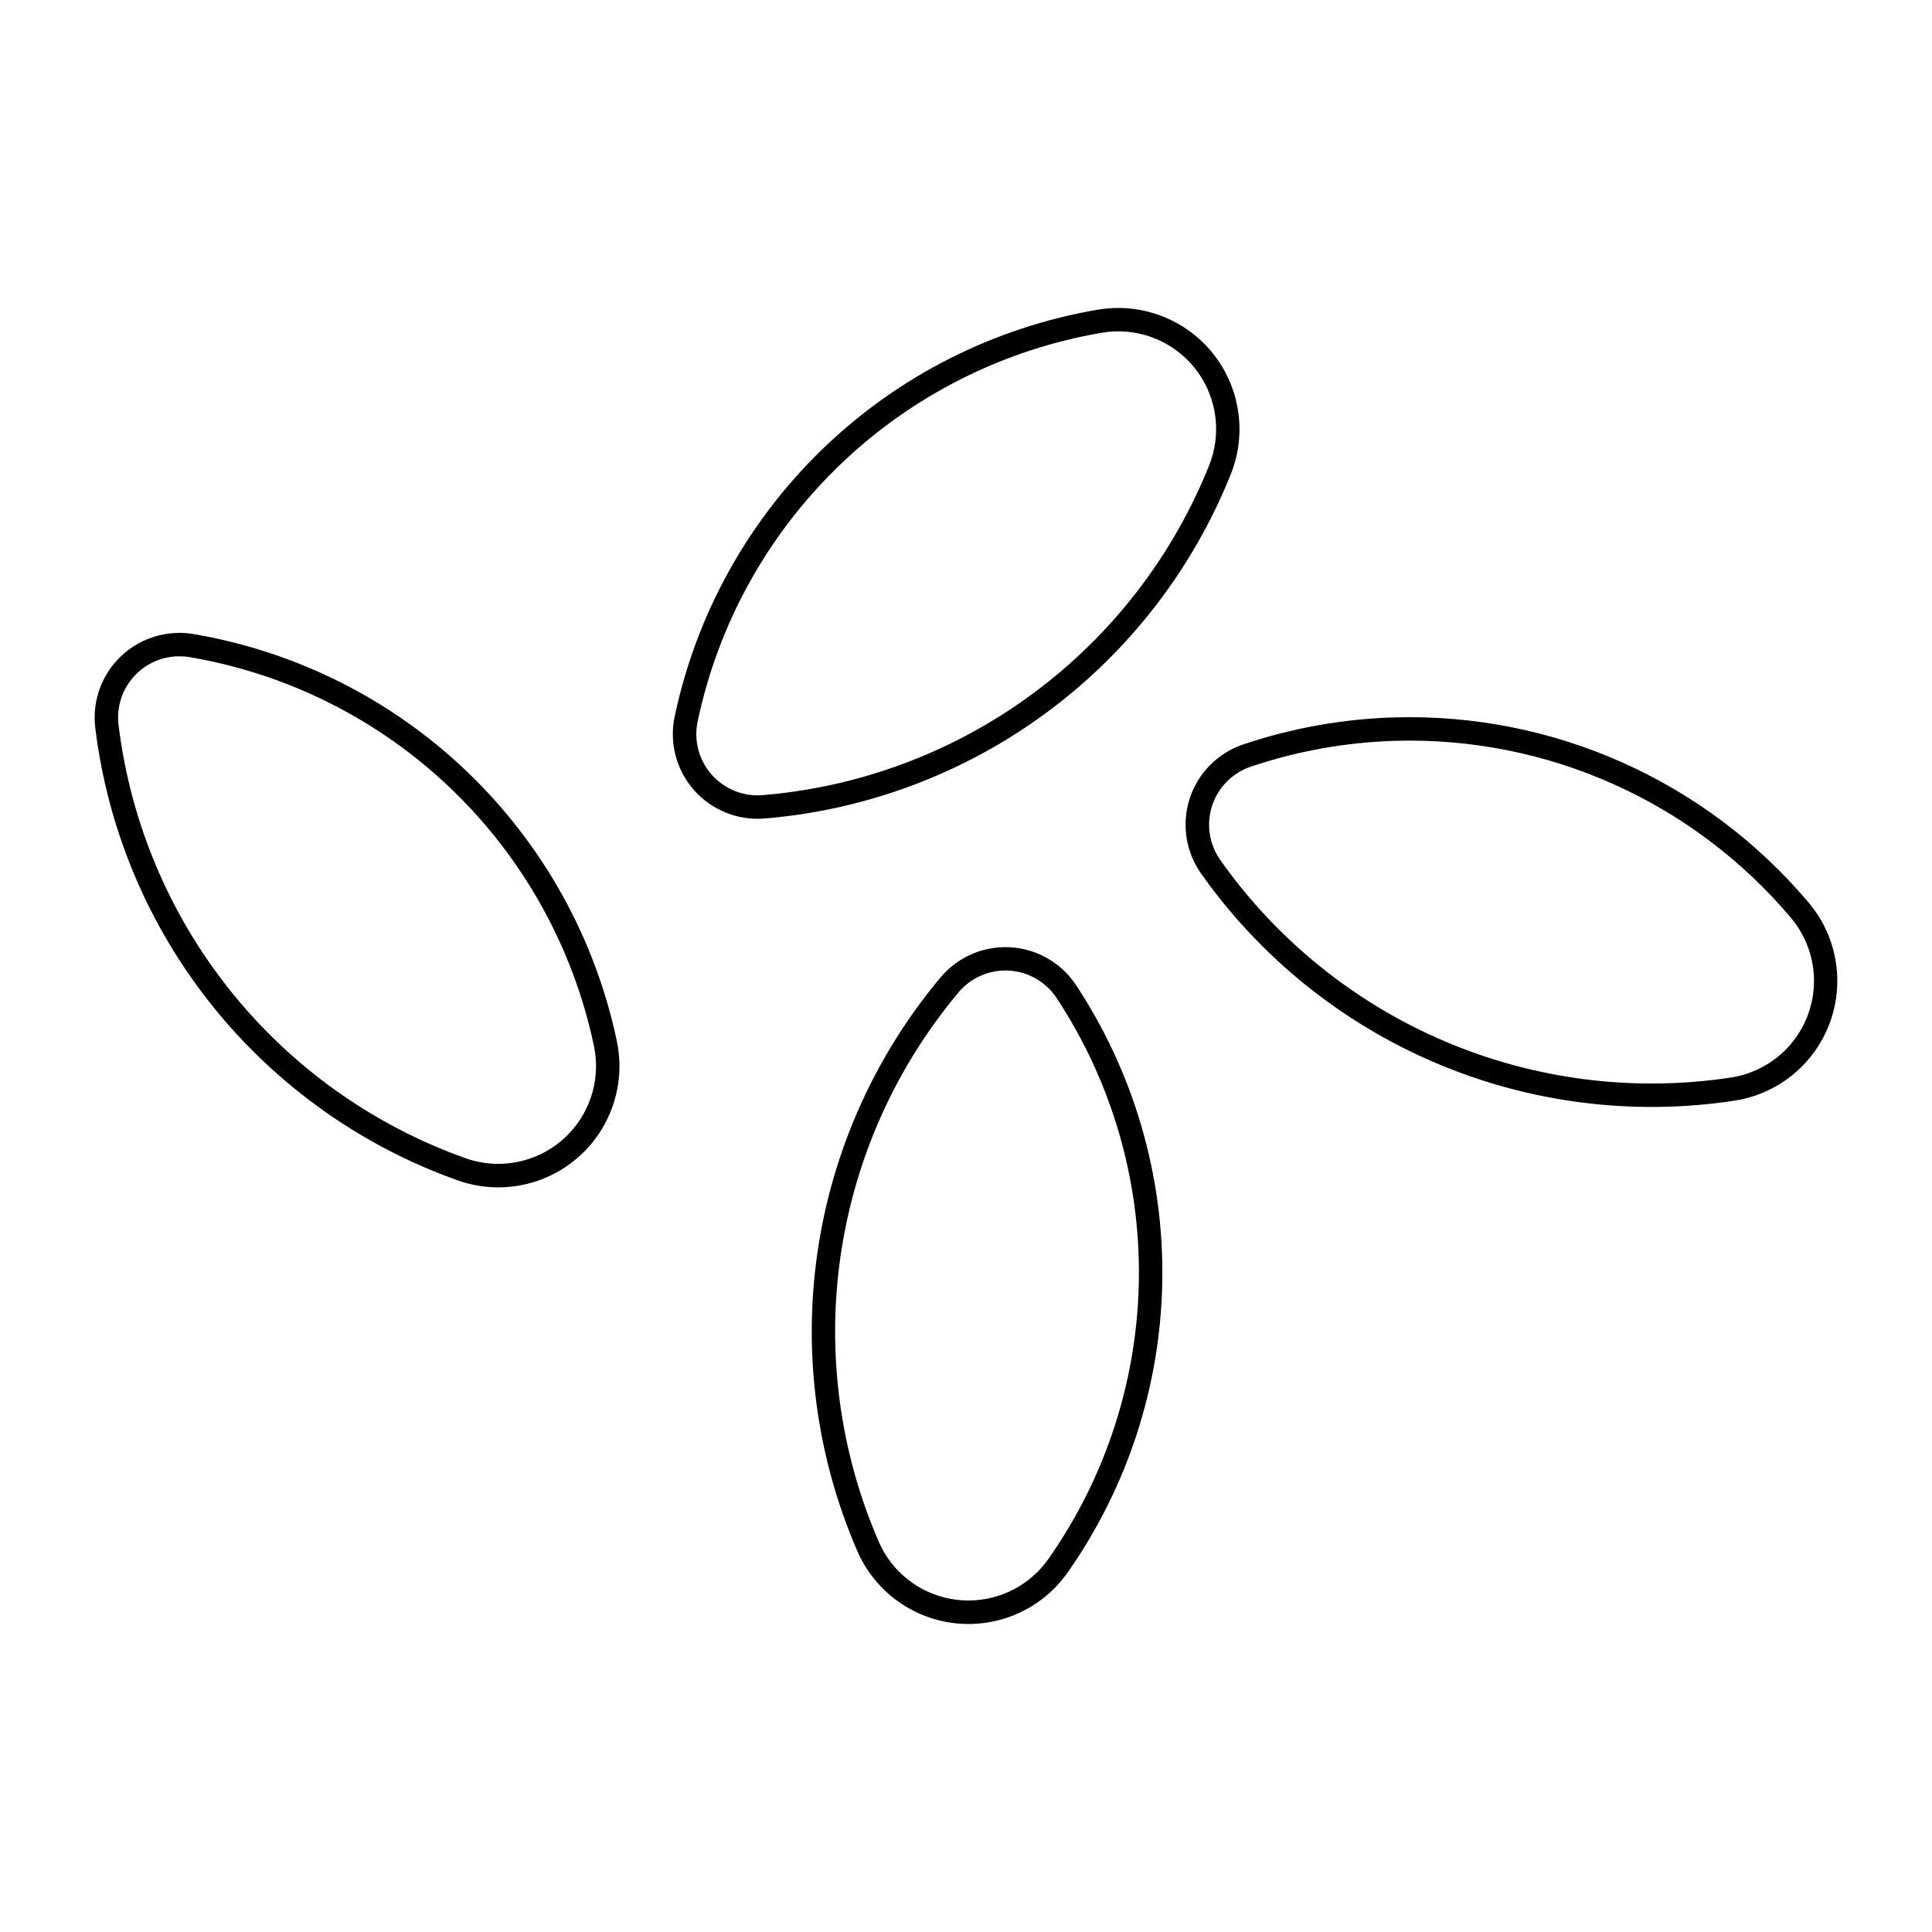 <?xml version="1.0" encoding="UTF-8"?>
<!-- Uploaded to: ICON Repo, www.iconrepo.com, Generator: ICON Repo Mixer Tools -->
<svg fill="#000000" width="800px" height="800px" version="1.1" viewBox="144 144 512 512" xmlns="http://www.w3.org/2000/svg">
 <g>
  <path d="m410.17 395c-6.539 0.086-12.719 3.019-16.922 8.035-17.422 20.789-28.715 46.02-32.609 72.863-3.898 26.844-0.242 54.242 10.551 79.125 3.039 7.019 8.484 12.723 15.355 16.086s14.715 4.16 22.125 2.254c7.406-1.906 13.891-6.394 18.285-12.656 15.938-22.723 24.676-49.715 25.07-77.469 0.398-27.754-7.562-54.984-22.844-78.152-4.207-6.379-11.371-10.176-19.012-10.086zm0.102 6.191h0.004c5.527-0.062 10.707 2.695 13.746 7.312 14.59 22.133 22.18 48.145 21.793 74.648-0.387 26.504-8.738 52.281-23.969 73.977-3.543 5.047-8.77 8.664-14.738 10.199-5.969 1.539-12.293 0.898-17.832-1.805-5.543-2.707-9.934-7.301-12.395-12.953-10.34-23.832-13.84-50.07-10.113-75.777 3.731-25.707 14.543-49.867 31.23-69.777 3.043-3.644 7.527-5.769 12.273-5.824z"/>
  <path d="m513.48 334.12c-13.613 0.402-27.094 2.812-40.004 7.156-6.719 2.262-11.977 7.566-14.18 14.309-2.199 6.746-1.082 14.129 3.008 19.922 15.648 22.164 37.156 39.535 62.121 50.164 24.961 10.629 52.387 14.102 79.211 10.023 7.555-1.156 14.453-4.965 19.453-10.75 4.996-5.781 7.769-13.16 7.816-20.805s-2.633-15.055-7.559-20.898c-27.211-32.281-67.668-50.371-109.87-49.121zm0.203 6.207c40.305-1.191 78.949 16.082 104.94 46.914 3.977 4.715 6.141 10.691 6.102 16.859-0.035 6.168-2.273 12.121-6.309 16.789-4.035 4.664-9.598 7.738-15.699 8.668-25.684 3.902-51.949 0.578-75.852-9.602-23.902-10.184-44.496-26.816-59.477-48.043-2.953-4.191-3.754-9.531-2.16-14.406 1.598-4.871 5.398-8.707 10.262-10.34 12.324-4.144 25.195-6.449 38.195-6.84z"/>
  <path d="m438.83 225.65c-1.281 0.059-2.559 0.195-3.82 0.406-27.367 4.644-52.703 17.41-72.719 36.645-20.012 19.234-33.773 44.047-39.5 71.207-1.465 6.934 0.434 14.152 5.121 19.473 4.688 5.316 11.609 8.109 18.676 7.531 27.035-2.234 52.918-11.949 74.746-28.062 21.824-16.113 38.734-37.984 48.836-63.164 4.066-10.148 2.691-21.668-3.644-30.574-6.34-8.906-16.773-13.977-27.695-13.461zm0.305 6.191c8.816-0.426 17.238 3.668 22.352 10.855 5.117 7.188 6.223 16.484 2.938 24.672-9.668 24.109-25.859 45.051-46.758 60.477-20.895 15.43-45.676 24.734-71.562 26.875-5.113 0.422-10.121-1.598-13.516-5.445-3.391-3.848-4.766-9.07-3.707-14.09 5.469-25.941 18.613-49.633 37.727-68.004 19.109-18.371 43.309-30.57 69.441-35.008 1.023-0.18 2.055-0.301 3.09-0.355z"/>
  <path d="m190.82 311.74c-6.305 0.199-12.23 3.039-16.332 7.828-4.106 4.785-6.008 11.078-5.238 17.336 3.293 26.93 14.02 52.406 30.98 73.582 16.957 21.18 39.477 37.215 65.031 46.316 7.207 2.566 15.09 2.481 22.234-0.246 7.148-2.731 13.086-7.918 16.746-14.633 3.664-6.715 4.809-14.516 3.231-22-5.715-27.164-19.473-51.977-39.48-71.215-20.004-19.242-45.336-32.02-72.703-36.672-1.477-0.254-2.973-0.363-4.469-0.316zm0.203 6.207c1.078-0.043 2.16 0.023 3.227 0.199 26.137 4.441 50.332 16.645 69.441 35.023 19.109 18.379 32.246 42.078 37.707 68.023 1.27 6.031 0.344 12.324-2.609 17.738-2.953 5.414-7.738 9.594-13.5 11.797-5.762 2.199-12.117 2.273-17.93 0.207-24.469-8.715-46.035-24.066-62.273-44.344-16.238-20.273-26.512-44.668-29.672-70.453-0.551-4.527 0.824-9.082 3.793-12.543 2.969-3.465 7.258-5.519 11.816-5.66z"/>
 </g>
</svg>